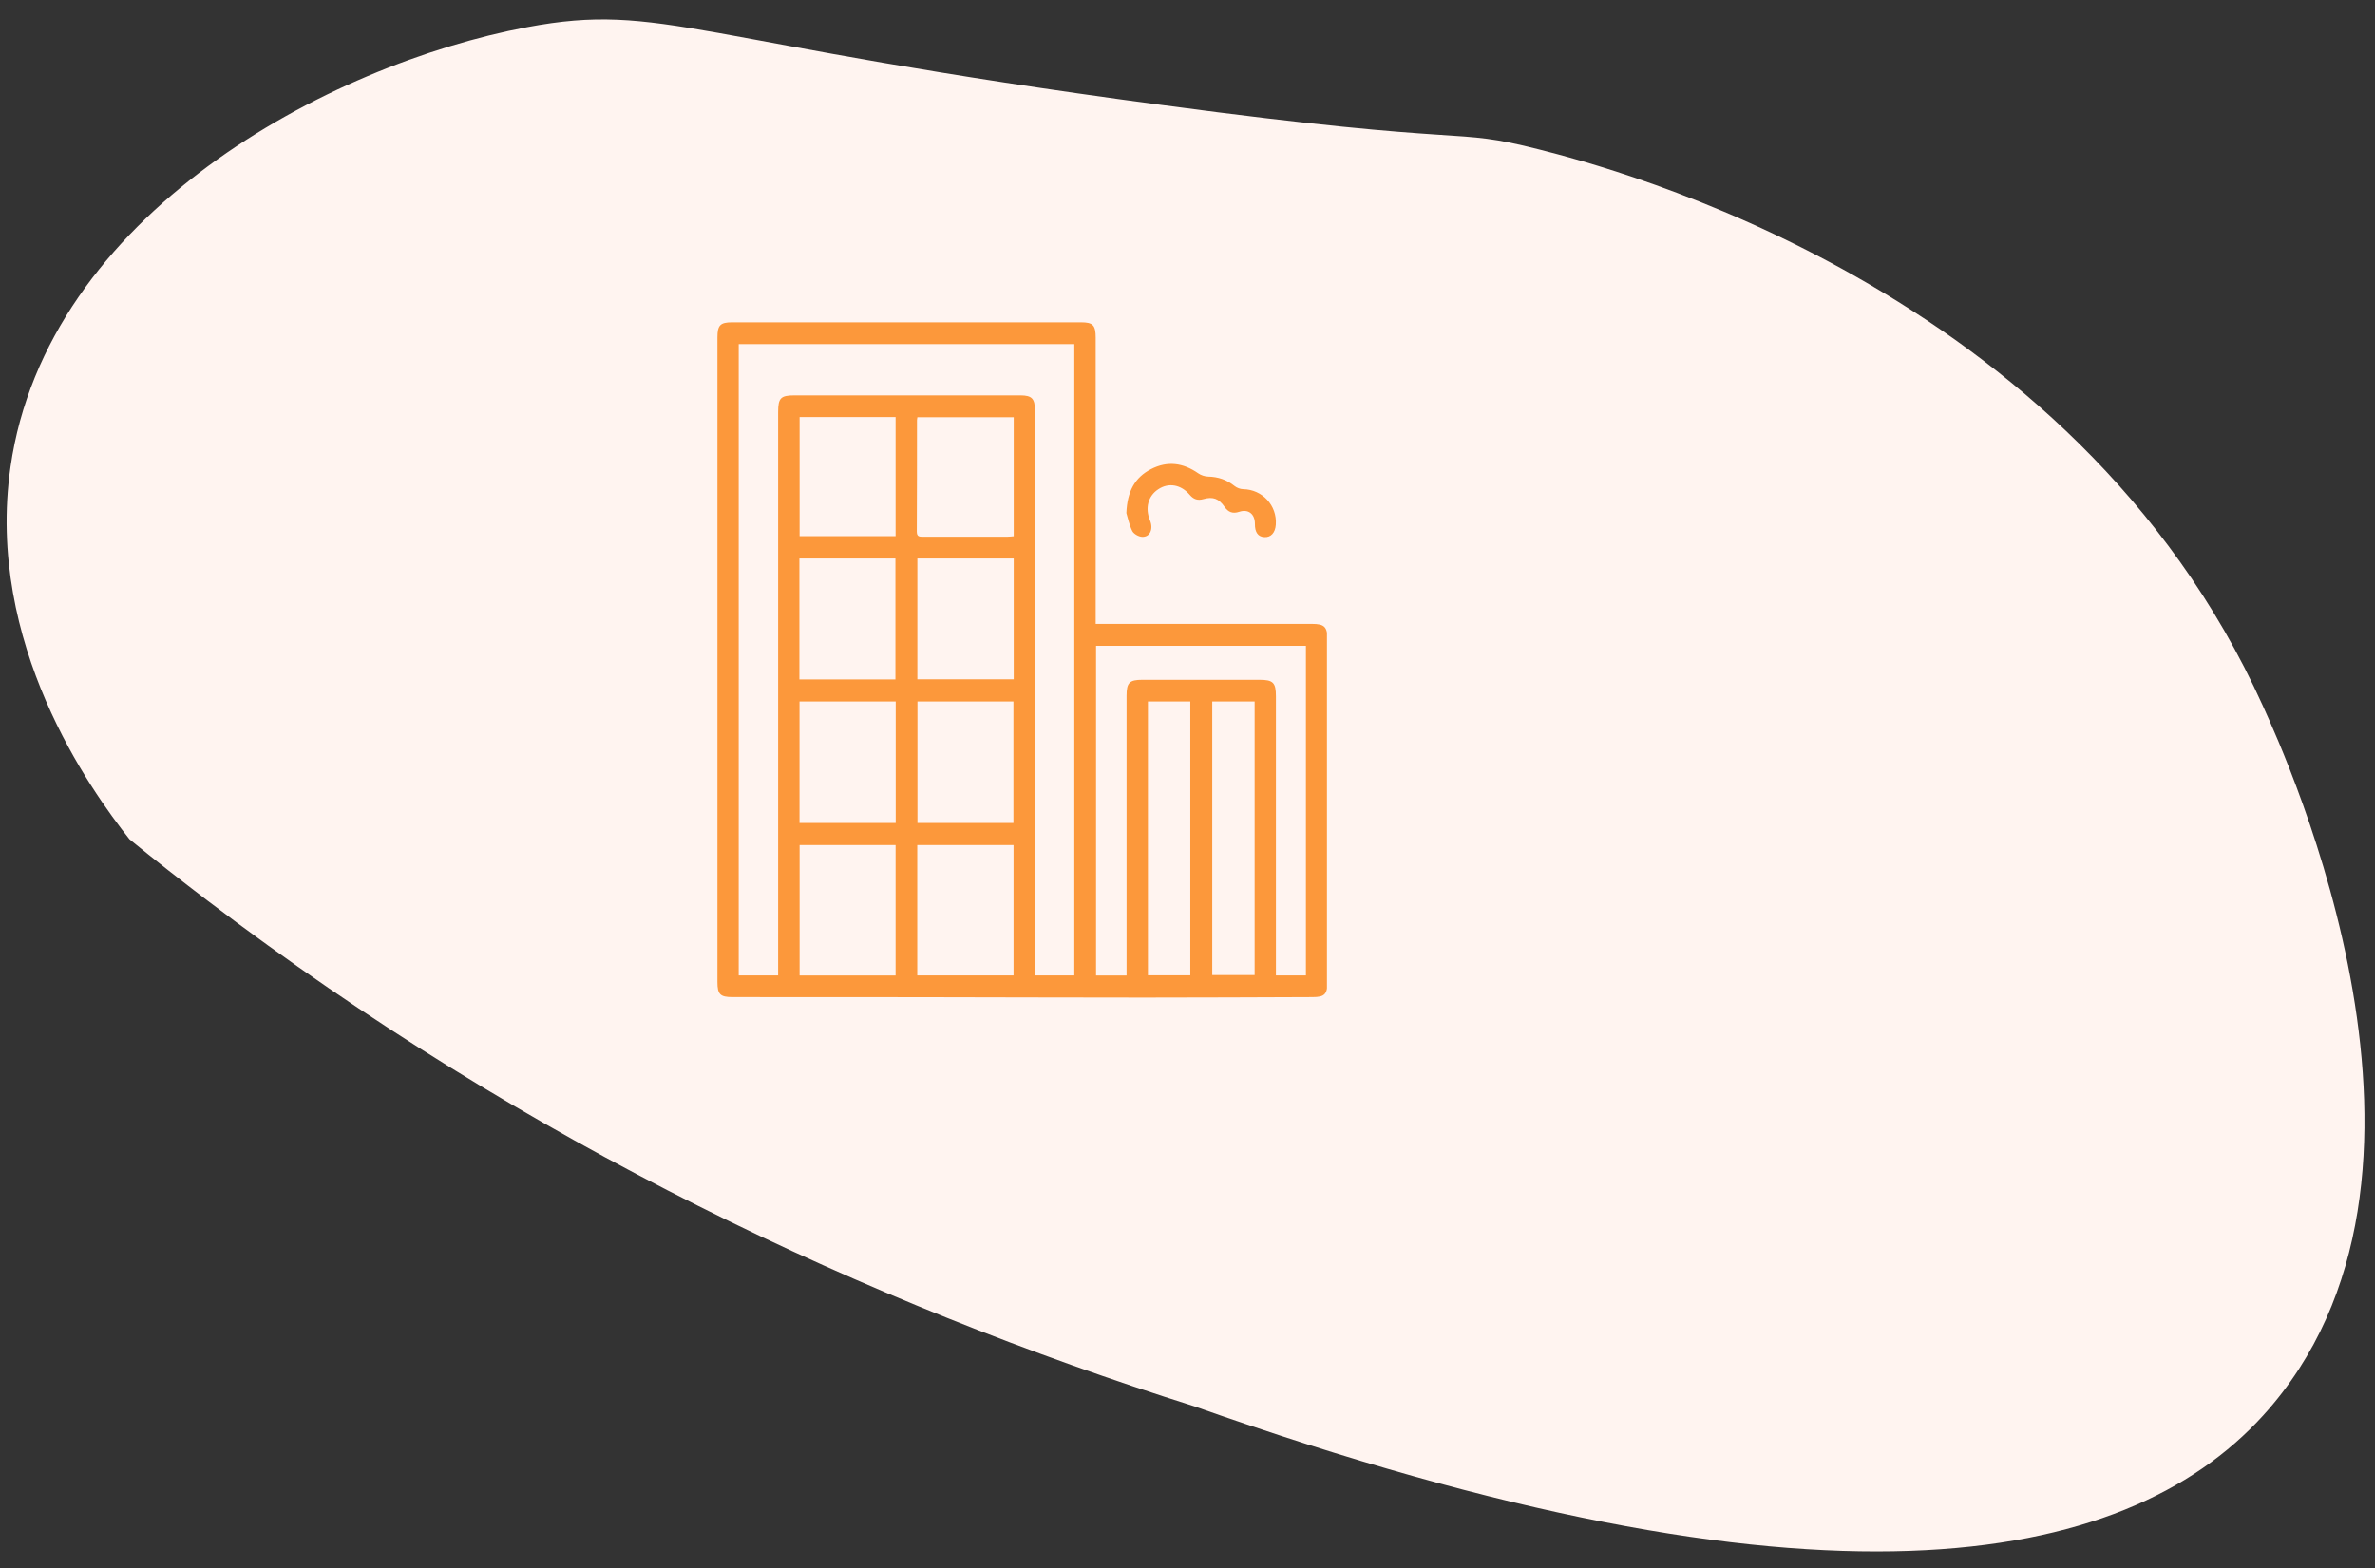 <svg width="109" height="72" viewBox="0 0 109 72" fill="none" xmlns="http://www.w3.org/2000/svg">
<rect x="0" y="0" width="109" height="72" fill="#333333" stroke="none"/>
<g clip-path="url(#clip0_1812_20429)">
<path d="M5.942 38.528C4.162 36.278 -0.678 29.547 0.482 21.438C2.152 9.837 15.052 2.967 24.192 1.247C30.412 0.077 31.692 1.937 53.302 4.817C68.012 6.787 66.472 5.797 70.662 6.867C73.862 7.687 95.142 13.107 103.852 32.398C104.912 34.748 113.792 54.068 103.862 64.987C97.462 72.028 83.352 74.647 54.832 64.567C39.802 59.818 24.222 52.517 9.512 41.337C8.292 40.407 7.102 39.477 5.942 38.528Z" fill="#FFF4F0"/>
</g>
<g clip-path="url(#clip1_1812_20429)">
<path d="M60.209 28.642H50.287V15.506C50.287 14.927 50.164 14.797 49.609 14.797H33.596C33.058 14.797 32.926 14.932 32.926 15.484C32.922 25.349 32.922 35.214 32.926 45.084C32.926 45.649 33.054 45.775 33.617 45.775C36.454 45.779 39.291 45.775 42.131 45.779C45.599 45.784 49.063 45.797 52.531 45.797C55.099 45.797 57.671 45.784 60.239 45.775C60.794 45.775 60.922 45.645 60.922 45.075V29.355C60.922 28.777 60.789 28.642 60.209 28.642ZM41.095 25.641V31.191H36.688V25.641H41.095ZM36.697 24.614V19.146H41.103V24.614H36.697ZM41.103 44.783H36.697V38.794H41.103V44.783ZM41.108 37.781H36.693V32.204H41.108V37.781ZM46.517 44.779H42.097V38.794H46.517V44.779ZM42.106 37.781V32.204H46.512V37.781H42.106ZM46.525 31.186H42.102V25.641H46.525V31.186ZM46.525 24.618C46.418 24.627 46.325 24.64 46.227 24.64C44.938 24.64 43.65 24.636 42.358 24.64C42.191 24.64 42.076 24.636 42.076 24.405C42.084 22.705 42.084 21 42.084 19.299C42.084 19.26 42.093 19.221 42.102 19.155H46.525V24.618ZM49.306 44.779H47.498V44.422C47.502 42.374 47.511 40.325 47.511 38.276C47.511 36.236 47.498 34.196 47.498 32.161C47.502 29.816 47.511 27.472 47.511 25.127C47.511 23.026 47.502 20.925 47.498 18.829C47.498 18.298 47.353 18.155 46.841 18.151H36.467C35.831 18.151 35.712 18.268 35.712 18.916V44.779H33.903V15.797H49.306V44.779ZM54.63 44.775H52.685V32.204H54.63V44.775ZM57.582 44.762H55.637V32.204H57.582V44.762ZM59.936 44.779H58.559V31.969C58.559 31.334 58.431 31.208 57.799 31.208H52.429C51.836 31.208 51.704 31.339 51.704 31.939V44.783H50.304V29.647H59.936V44.779Z" fill="#fc983b"/>
<path d="M58.554 24.084C58.529 24.458 58.328 24.675 58.03 24.658C57.74 24.645 57.59 24.436 57.595 24.053C57.599 23.597 57.296 23.353 56.87 23.497C56.58 23.592 56.375 23.518 56.2 23.266C55.944 22.892 55.671 22.788 55.24 22.91C54.976 22.988 54.784 22.927 54.605 22.718C54.199 22.24 53.632 22.144 53.158 22.462C52.694 22.766 52.544 23.323 52.779 23.888C52.945 24.288 52.779 24.667 52.412 24.645C52.254 24.636 52.032 24.51 51.964 24.375C51.819 24.075 51.751 23.732 51.695 23.553C51.734 22.553 52.088 21.918 52.822 21.539C53.577 21.148 54.302 21.244 54.997 21.731C55.121 21.818 55.296 21.874 55.445 21.879C55.906 21.887 56.302 22.022 56.665 22.314C56.767 22.396 56.921 22.453 57.057 22.457C57.936 22.47 58.618 23.205 58.554 24.084Z" fill="#fc983b"/>
</g>
<defs>
<clipPath id="clip0_1812_20429">
<rect width="108.22" height="70.33" fill="white" transform="translate(0.302 0.898)"/>
</clipPath>
<clipPath id="clip1_1812_20429">
<rect width="28" height="31" fill="white" transform="translate(32.901 14.797)"/>
</clipPath>
</defs>
</svg>
